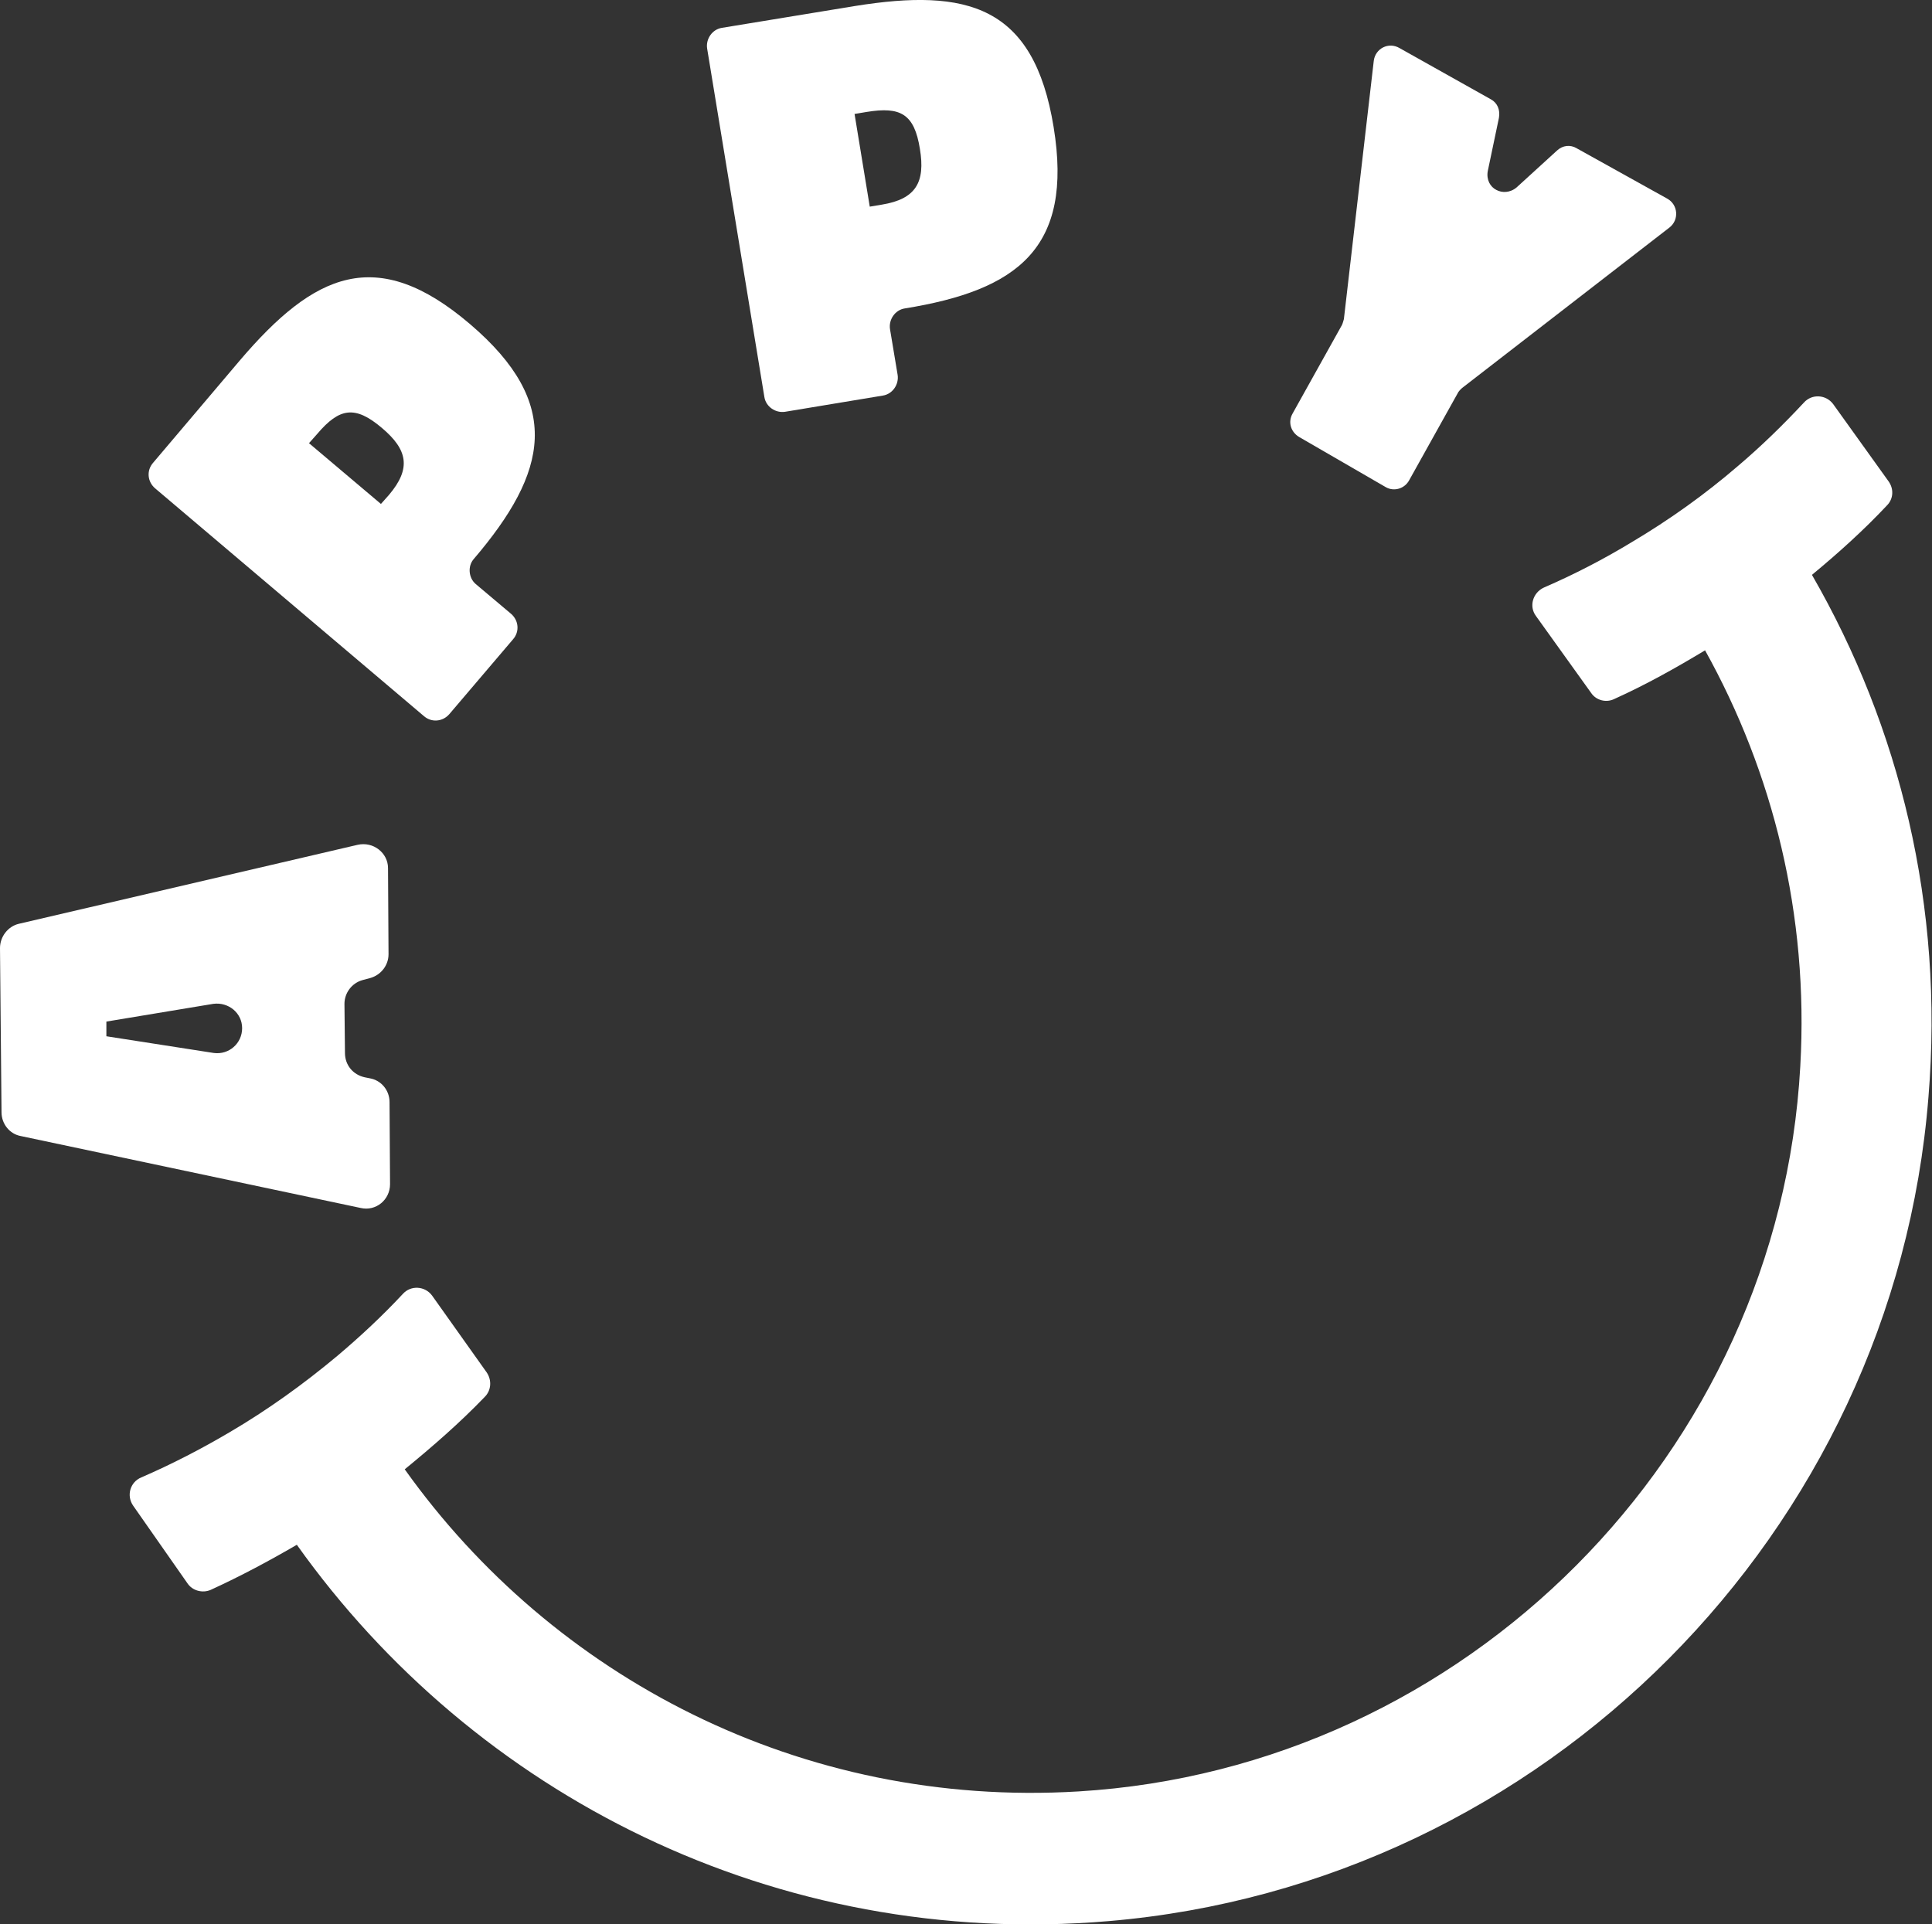 <?xml version="1.0" encoding="utf-8"?>
<!-- Generator: Adobe Illustrator 25.1.0, SVG Export Plug-In . SVG Version: 6.00 Build 0)  -->
<svg version="1.1" id="Calque_1" xmlns="http://www.w3.org/2000/svg" xmlns:xlink="http://www.w3.org/1999/xlink" x="0px" y="0px"
	 viewBox="0 0 381.4 379.9" style="enable-background:new 0 0 381.4 379.9;" xml:space="preserve">
<rect x="0" y="0" width="381.4" height="379.9" fill="#333333" stroke="none"/>
<style type="text/css">
	.st0{fill:#FFFFFF;}
</style>
<g>
	<g>
		<path class="st0" d="M4.1,224.3c-2.2-0.4-3.8-2.4-3.8-4.7L0,187.2c0-2.3,1.6-4.3,3.7-4.8l66.9-15.6c3.1-0.7,6,1.6,6,4.6l0.1,17
			c0,2.2-1.5,4.1-3.6,4.7l-1.5,0.4c-2.2,0.6-3.6,2.6-3.6,4.7l0.1,9.7c0,2.4,1.6,4.3,3.9,4.8l1,0.2c2.3,0.4,3.9,2.4,3.9,4.7l0.1,16.2
			c0,3.1-2.8,5.4-5.8,4.7L4.1,224.3z M21,204.6l21.2,3.3c3,0.4,5.6-1.9,5.6-4.9c0-3-2.7-5.2-5.7-4.8L21,201.7L21,204.6z"/>
		<path class="st0" d="M93.9,115.3l7,5.9c1.5,1.3,1.7,3.5,0.4,5l-12.6,14.8c-1.3,1.5-3.5,1.7-5,0.4L30.6,96.4
			c-1.5-1.3-1.7-3.5-0.4-5l17.2-20.3C62,54,74.3,48.2,92.8,64c18.4,15.7,15.4,29.2,0.7,46.4C92.3,111.8,92.5,114.1,93.9,115.3z
			 M75.2,99.5l1.6-1.8c4.4-5.2,3.7-8.9-1.4-13.2c-5.3-4.5-8.4-4-12.8,1.2l-1.6,1.8L75.2,99.5z"/>
		<path class="st0" d="M175.7,65l1.5,9c0.3,1.9-1,3.8-2.9,4.1L155,81.3c-1.9,0.3-3.8-1-4.1-2.9L139.6,9.6c-0.3-1.9,1-3.8,2.9-4.1
			l26.2-4.3C191-2.4,204.1,1.1,208,25.1c3.9,23.9-7.1,32.2-29.4,35.8C176.7,61.2,175.4,63.1,175.7,65z M171.7,40.8l2.4-0.4
			c6.7-1.1,8.6-4.4,7.5-11c-1.1-6.9-3.8-8.4-10.5-7.3l-2.4,0.4L171.7,40.8z"/>
		<path class="st0" d="M256.5,86.3c-1.7-1-2.3-3-1.3-4.7l9.7-17.4c0.2-0.4,0.3-0.9,0.4-1.2l5.9-51c0.3-2.4,2.9-3.8,5.1-2.5l18,10.1
			c1.3,0.7,1.9,2.1,1.6,3.7l-2.2,10.5c-0.3,1.7,0.5,3.1,1.7,3.7c1.1,0.6,2.7,0.6,4-0.5l8-7.3c1.1-1,2.6-1.2,3.9-0.4l17.8,9.9
			c2.2,1.2,2.4,4.2,0.5,5.7l-40.7,31.5c-0.4,0.3-0.7,0.6-1,1l-9.7,17.4c-0.9,1.7-3,2.3-4.6,1.4L256.5,86.3z"/>
	</g>
	<path class="st0" d="M357.7,113.5c5.2-4.3,10.2-8.8,14.8-13.7c1.3-1.3,1.4-3.3,0.3-4.8l-10.9-15.2c-1.4-1.9-4.2-2.1-5.8-0.3
		c-4.1,4.4-8.4,8.6-13,12.5c-6.5,5.6-13.5,10.6-20.9,15c-5.6,3.4-11.4,6.4-17.4,9c-2.2,1-3,3.7-1.6,5.6l10.9,15.2c1,1.5,3,2,4.6,1.2
		c6.2-2.8,12.1-6.1,17.9-9.6c13.4,24.1,20.5,52.2,18.8,82.1c-4.2,76.4-66.1,138.6-142.5,143.2c-54.8,3.3-103.8-22.6-133-63.6
		c5.5-4.5,10.9-9.2,15.8-14.3c1.3-1.3,1.4-3.3,0.4-4.8l-10.8-15.2c-1.4-1.9-4.2-2.1-5.8-0.3c-4,4.3-8.4,8.4-12.9,12.2
		c-6.7,5.6-13.8,10.7-21.3,15.1c-5.6,3.3-11.4,6.3-17.4,8.9c-2.2,0.9-3,3.6-1.6,5.6L37,312.6c1,1.5,3,2,4.6,1.3
		c5.9-2.7,11.5-5.7,17-8.9c35,49.2,94.3,79.9,160.3,74.3c85.9-7.3,155-76.7,161.8-162.7C383.8,178.9,375,143.5,357.7,113.5z"/>
</g>
</svg>
